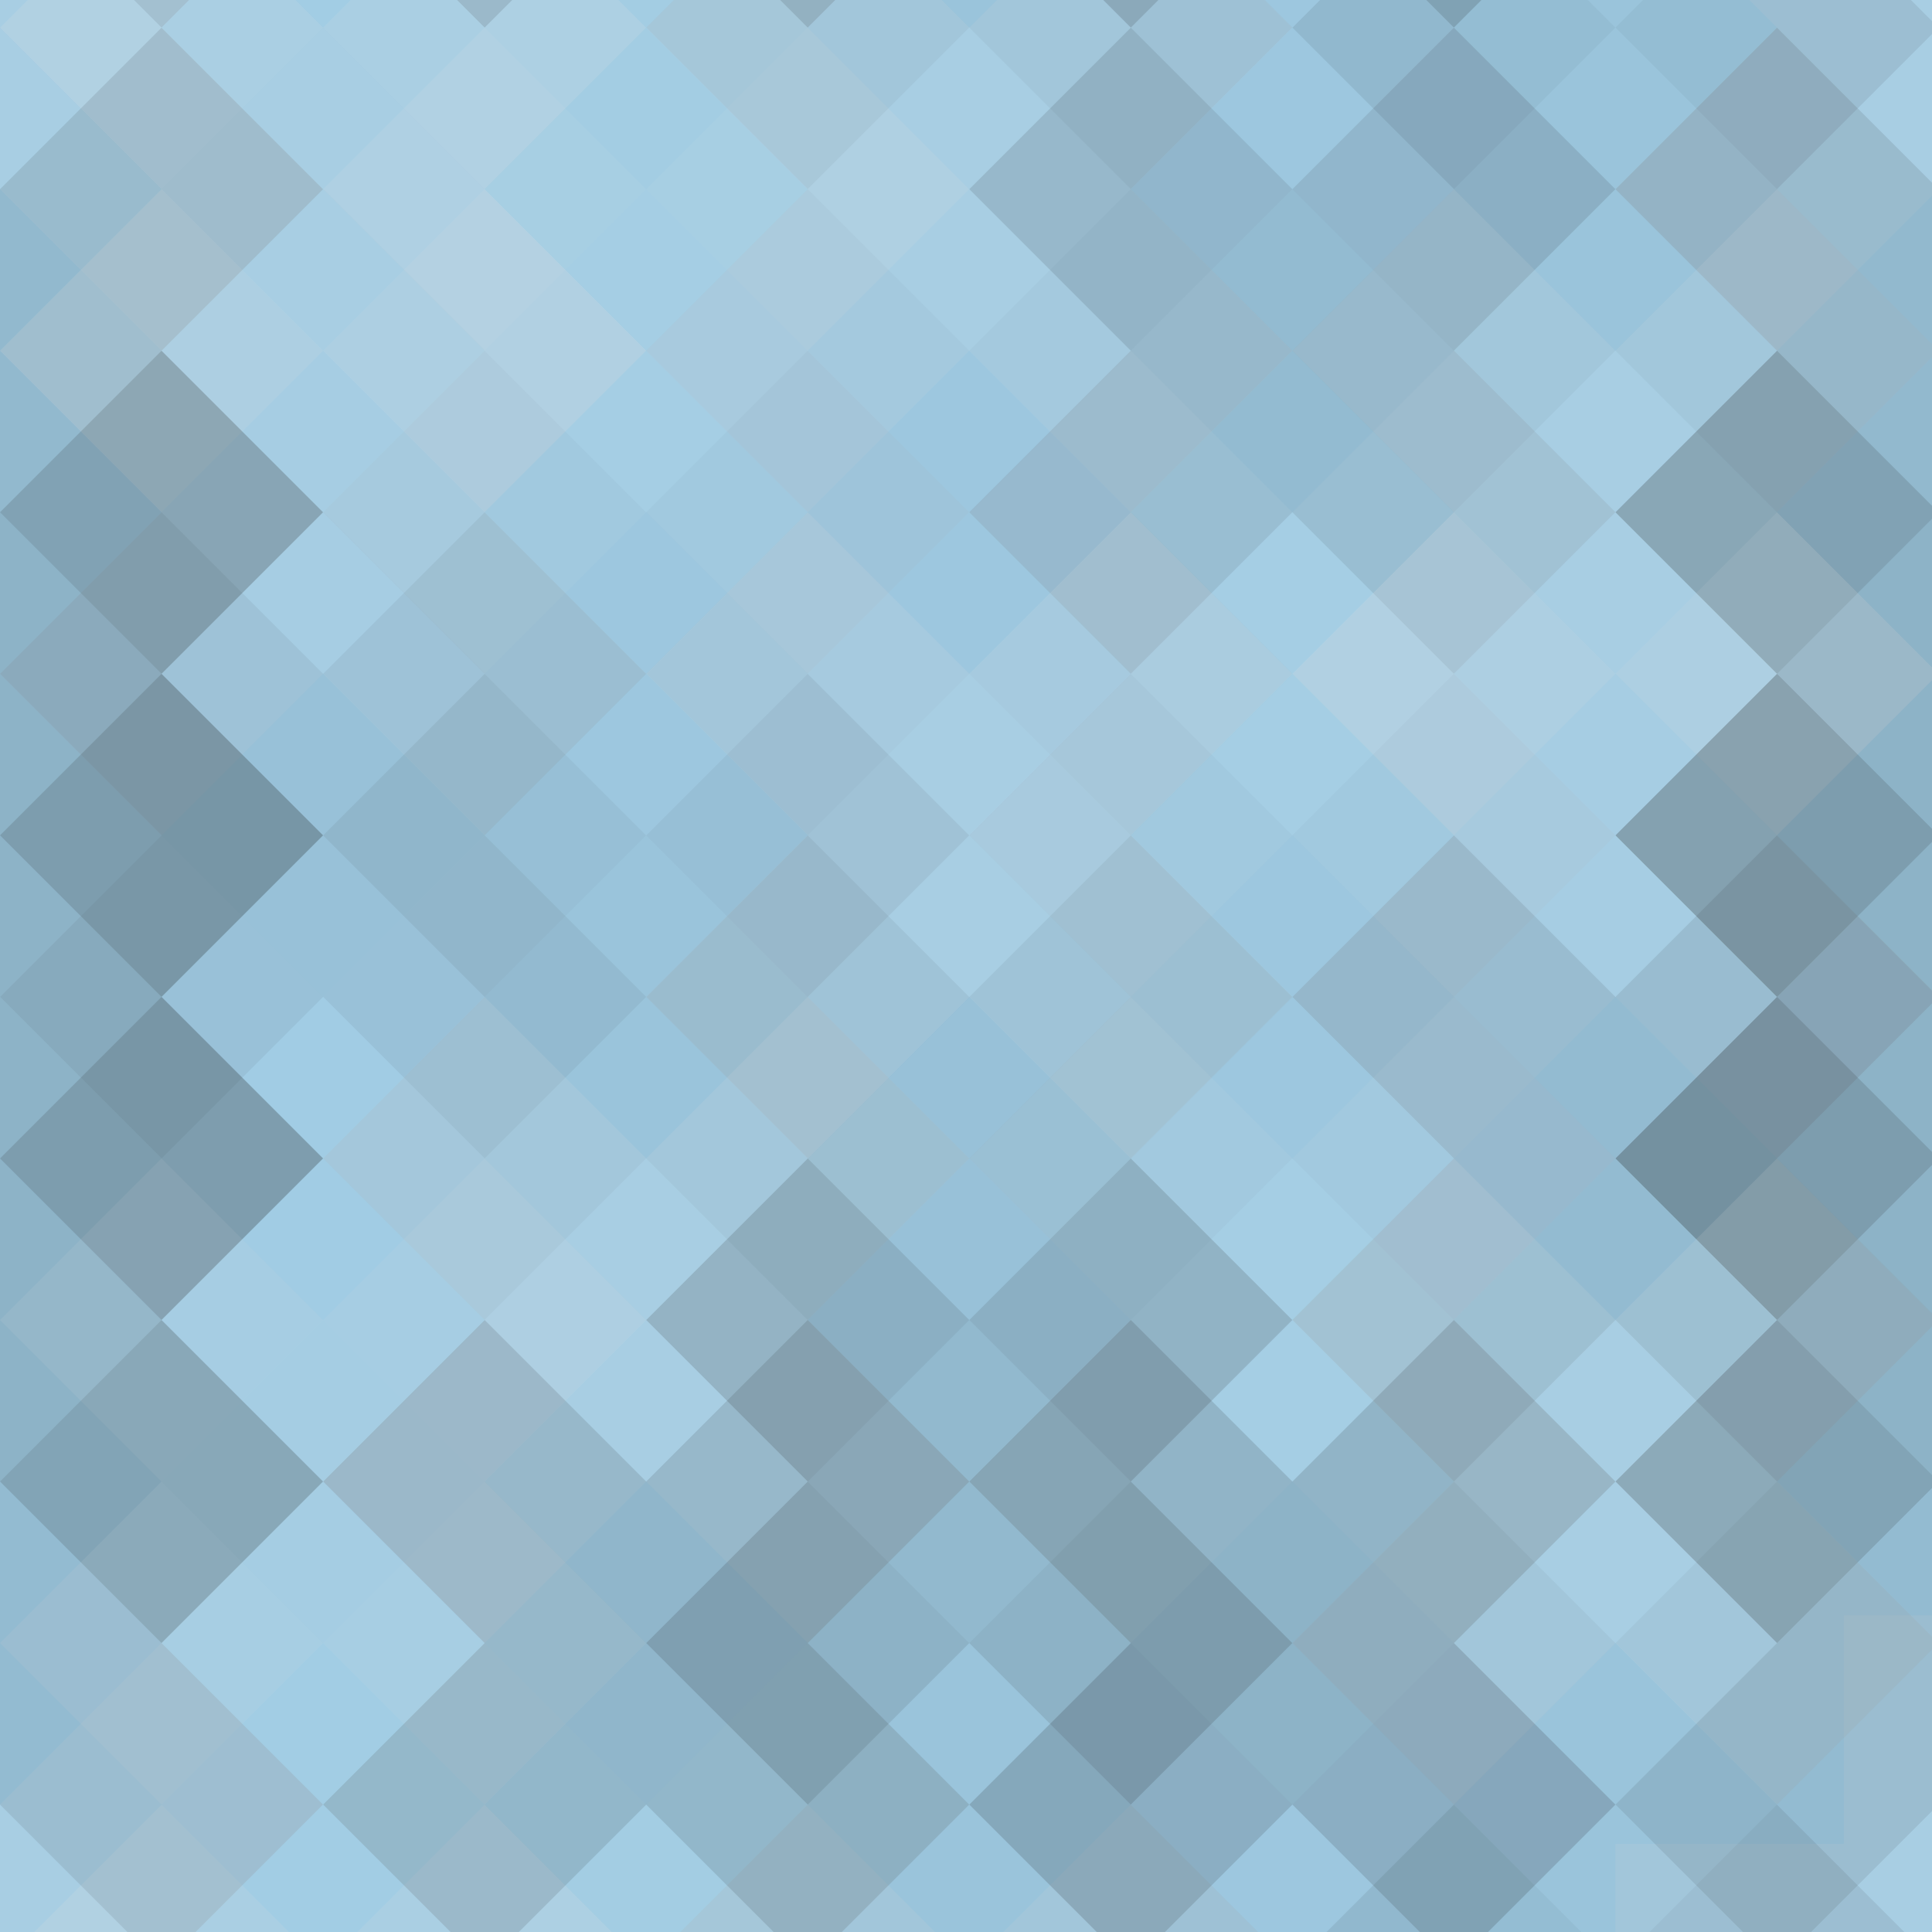 <svg xmlns="http://www.w3.org/2000/svg" width="203" height="203" viewbox="0 0 203 203" preserveAspectRatio="none"><rect x="0" y="0" width="100%" height="100%" fill="rgb(160, 204, 228)" /><g fill="#ddd" style="opacity:0.141;" transform="translate(-33.948, -33.948) rotate(45, 33.948, 33.948)" ><rect x="24" y="0" width="24" height="72" /><rect x="0" y="24" width="72" height="24" /></g><g fill="#ddd" style="opacity:0.141;" transform="translate(169.74, -33.948) rotate(45, 33.948, 33.948)" ><rect x="24" y="0" width="24" height="72" /><rect x="0" y="24" width="72" height="24" /></g><g fill="#ddd" style="opacity:0.141;" transform="translate(-33.948, 169.74) rotate(45, 33.948, 33.948)" ><rect x="24" y="0" width="24" height="72" /><rect x="0" y="24" width="72" height="24" /></g><g fill="#ddd" style="opacity:0.141;" transform="translate(169.74, 169.74) rotate(45, 33.948, 33.948" ><rect x="24" y="0" width="24" height="72" /><rect x="0" y="24" width="72" height="24" /></g><g fill="#ddd" style="opacity:0.124;" transform="translate(0, -16.974) rotate(45, 33.948, 33.948)" ><rect x="24" y="0" width="24" height="72" /><rect x="0" y="24" width="72" height="24" /></g><g fill="#ddd" style="opacity:0.124;" transform="translate(0, 186.714) rotate(45, 33.948, 33.948)" ><rect x="24" y="0" width="24" height="72" /><rect x="0" y="24" width="72" height="24" /></g><g fill="#ddd" style="opacity:0.055;" transform="translate(33.948, -33.948) rotate(45, 33.948, 33.948)" ><rect x="24" y="0" width="24" height="72" /><rect x="0" y="24" width="72" height="24" /></g><g fill="#ddd" style="opacity:0.055;" transform="translate(33.948, 169.74) rotate(45, 33.948, 33.948)" ><rect x="24" y="0" width="24" height="72" /><rect x="0" y="24" width="72" height="24" /></g><g fill="#ddd" style="opacity:0.141;" transform="translate(67.896, -16.974) rotate(45, 33.948, 33.948)" ><rect x="24" y="0" width="24" height="72" /><rect x="0" y="24" width="72" height="24" /></g><g fill="#ddd" style="opacity:0.141;" transform="translate(67.896, 186.714) rotate(45, 33.948, 33.948)" ><rect x="24" y="0" width="24" height="72" /><rect x="0" y="24" width="72" height="24" /></g><g fill="#222" style="opacity:0.029;" transform="translate(101.844, -33.948) rotate(45, 33.948, 33.948)" ><rect x="24" y="0" width="24" height="72" /><rect x="0" y="24" width="72" height="24" /></g><g fill="#222" style="opacity:0.029;" transform="translate(101.844, 169.74) rotate(45, 33.948, 33.948)" ><rect x="24" y="0" width="24" height="72" /><rect x="0" y="24" width="72" height="24" /></g><g fill="#222" style="opacity:0.046;" transform="translate(135.792, -16.974) rotate(45, 33.948, 33.948)" ><rect x="24" y="0" width="24" height="72" /><rect x="0" y="24" width="72" height="24" /></g><g fill="#222" style="opacity:0.046;" transform="translate(135.792, 186.714) rotate(45, 33.948, 33.948)" ><rect x="24" y="0" width="24" height="72" /><rect x="0" y="24" width="72" height="24" /></g><g fill="#222" style="opacity:0.115;" transform="translate(-33.948, 0) rotate(45, 33.948, 33.948)" ><rect x="24" y="0" width="24" height="72" /><rect x="0" y="24" width="72" height="24" /></g><g fill="#222" style="opacity:0.115;" transform="translate(169.74, 0) rotate(45, 33.948, 33.948)" ><rect x="24" y="0" width="24" height="72" /><rect x="0" y="24" width="72" height="24" /></g><g fill="#ddd" style="opacity:0.107;" transform="translate(0, 16.974) rotate(45, 33.948, 33.948)" ><rect x="24" y="0" width="24" height="72" /><rect x="0" y="24" width="72" height="24" /></g><g fill="#ddd" style="opacity:0.072;" transform="translate(33.948, 0) rotate(45, 33.948, 33.948)" ><rect x="24" y="0" width="24" height="72" /><rect x="0" y="24" width="72" height="24" /></g><g fill="#222" style="opacity:0.029;" transform="translate(67.896, 16.974) rotate(45, 33.948, 33.948)" ><rect x="24" y="0" width="24" height="72" /><rect x="0" y="24" width="72" height="24" /></g><g fill="#222" style="opacity:0.098;" transform="translate(101.844, 0) rotate(45, 33.948, 33.948)" ><rect x="24" y="0" width="24" height="72" /><rect x="0" y="24" width="72" height="24" /></g><g fill="#ddd" style="opacity:0.124;" transform="translate(135.792, 16.974) rotate(45, 33.948, 33.948)" ><rect x="24" y="0" width="24" height="72" /><rect x="0" y="24" width="72" height="24" /></g><g fill="#222" style="opacity:0.15;" transform="translate(-33.948, 33.948) rotate(45, 33.948, 33.948)" ><rect x="24" y="0" width="24" height="72" /><rect x="0" y="24" width="72" height="24" /></g><g fill="#222" style="opacity:0.15;" transform="translate(169.74, 33.948) rotate(45, 33.948, 33.948)" ><rect x="24" y="0" width="24" height="72" /><rect x="0" y="24" width="72" height="24" /></g><g fill="#222" style="opacity:0.063;" transform="translate(0, 50.922) rotate(45, 33.948, 33.948)" ><rect x="24" y="0" width="24" height="72" /><rect x="0" y="24" width="72" height="24" /></g><g fill="#222" style="opacity:0.029;" transform="translate(33.948, 33.948) rotate(45, 33.948, 33.948)" ><rect x="24" y="0" width="24" height="72" /><rect x="0" y="24" width="72" height="24" /></g><g fill="#ddd" style="opacity:0.141;" transform="translate(67.896, 50.922) rotate(45, 33.948, 33.948)" ><rect x="24" y="0" width="24" height="72" /><rect x="0" y="24" width="72" height="24" /></g><g fill="#ddd" style="opacity:0.072;" transform="translate(101.844, 33.948) rotate(45, 33.948, 33.948)" ><rect x="24" y="0" width="24" height="72" /><rect x="0" y="24" width="72" height="24" /></g><g fill="#ddd" style="opacity:0.107;" transform="translate(135.792, 50.922) rotate(45, 33.948, 33.948)" ><rect x="24" y="0" width="24" height="72" /><rect x="0" y="24" width="72" height="24" /></g><g fill="#222" style="opacity:0.15;" transform="translate(-33.948, 67.896) rotate(45, 33.948, 33.948)" ><rect x="24" y="0" width="24" height="72" /><rect x="0" y="24" width="72" height="24" /></g><g fill="#222" style="opacity:0.15;" transform="translate(169.74, 67.896) rotate(45, 33.948, 33.948)" ><rect x="24" y="0" width="24" height="72" /><rect x="0" y="24" width="72" height="24" /></g><g fill="#ddd" style="opacity:0.02;" transform="translate(0, 84.87) rotate(45, 33.948, 33.948)" ><rect x="24" y="0" width="24" height="72" /><rect x="0" y="24" width="72" height="24" /></g><g fill="#222" style="opacity:0.046;" transform="translate(33.948, 67.896) rotate(45, 33.948, 33.948)" ><rect x="24" y="0" width="24" height="72" /><rect x="0" y="24" width="72" height="24" /></g><g fill="#222" style="opacity:0.063;" transform="translate(67.896, 84.87) rotate(45, 33.948, 33.948)" ><rect x="24" y="0" width="24" height="72" /><rect x="0" y="24" width="72" height="24" /></g><g fill="#222" style="opacity:0.029;" transform="translate(101.844, 67.896) rotate(45, 33.948, 33.948)" ><rect x="24" y="0" width="24" height="72" /><rect x="0" y="24" width="72" height="24" /></g><g fill="#222" style="opacity:0.098;" transform="translate(135.792, 84.87) rotate(45, 33.948, 33.948)" ><rect x="24" y="0" width="24" height="72" /><rect x="0" y="24" width="72" height="24" /></g><g fill="#222" style="opacity:0.15;" transform="translate(-33.948, 101.844) rotate(45, 33.948, 33.948)" ><rect x="24" y="0" width="24" height="72" /><rect x="0" y="24" width="72" height="24" /></g><g fill="#222" style="opacity:0.15;" transform="translate(169.74, 101.844) rotate(45, 33.948, 33.948)" ><rect x="24" y="0" width="24" height="72" /><rect x="0" y="24" width="72" height="24" /></g><g fill="#ddd" style="opacity:0.089;" transform="translate(0, 118.818) rotate(45, 33.948, 33.948)" ><rect x="24" y="0" width="24" height="72" /><rect x="0" y="24" width="72" height="24" /></g><g fill="#ddd" style="opacity:0.141;" transform="translate(33.948, 101.844) rotate(45, 33.948, 33.948)" ><rect x="24" y="0" width="24" height="72" /><rect x="0" y="24" width="72" height="24" /></g><g fill="#222" style="opacity:0.115;" transform="translate(67.896, 118.818) rotate(45, 33.948, 33.948)" ><rect x="24" y="0" width="24" height="72" /><rect x="0" y="24" width="72" height="24" /></g><g fill="#ddd" style="opacity:0.072;" transform="translate(101.844, 101.844) rotate(45, 33.948, 33.948)" ><rect x="24" y="0" width="24" height="72" /><rect x="0" y="24" width="72" height="24" /></g><g fill="#ddd" style="opacity:0.141;" transform="translate(135.792, 118.818) rotate(45, 33.948, 33.948)" ><rect x="24" y="0" width="24" height="72" /><rect x="0" y="24" width="72" height="24" /></g><g fill="#222" style="opacity:0.098;" transform="translate(-33.948, 135.792) rotate(45, 33.948, 33.948)" ><rect x="24" y="0" width="24" height="72" /><rect x="0" y="24" width="72" height="24" /></g><g fill="#222" style="opacity:0.098;" transform="translate(169.74, 135.792) rotate(45, 33.948, 33.948)" ><rect x="24" y="0" width="24" height="72" /><rect x="0" y="24" width="72" height="24" /></g><g fill="#222" style="opacity:0.098;" transform="translate(-33.948, -67.896) rotate(45, 33.948, 33.948)" ><rect x="24" y="0" width="24" height="72" /><rect x="0" y="24" width="72" height="24" /></g><g fill="#ddd" style="opacity:0.037;" transform="translate(0, 152.766) rotate(45, 33.948, 33.948)" ><rect x="24" y="0" width="24" height="72" /><rect x="0" y="24" width="72" height="24" /></g><g fill="#ddd" style="opacity:0.037;" transform="translate(0, -50.922) rotate(45, 33.948, 33.948)" ><rect x="24" y="0" width="24" height="72" /><rect x="0" y="24" width="72" height="24" /></g><g fill="#222" style="opacity:0.133;" transform="translate(33.948, 135.792) rotate(45, 33.948, 33.948)" ><rect x="24" y="0" width="24" height="72" /><rect x="0" y="24" width="72" height="24" /></g><g fill="#222" style="opacity:0.133;" transform="translate(33.948, -67.896) rotate(45, 33.948, 33.948)" ><rect x="24" y="0" width="24" height="72" /><rect x="0" y="24" width="72" height="24" /></g><g fill="#222" style="opacity:0.046;" transform="translate(67.896, 152.766) rotate(45, 33.948, 33.948)" ><rect x="24" y="0" width="24" height="72" /><rect x="0" y="24" width="72" height="24" /></g><g fill="#222" style="opacity:0.046;" transform="translate(67.896, -50.922) rotate(45, 33.948, 33.948)" ><rect x="24" y="0" width="24" height="72" /><rect x="0" y="24" width="72" height="24" /></g><g fill="#222" style="opacity:0.15;" transform="translate(101.844, 135.792) rotate(45, 33.948, 33.948)" ><rect x="24" y="0" width="24" height="72" /><rect x="0" y="24" width="72" height="24" /></g><g fill="#222" style="opacity:0.15;" transform="translate(101.844, -67.896) rotate(45, 33.948, 33.948)" ><rect x="24" y="0" width="24" height="72" /><rect x="0" y="24" width="72" height="24" /></g><g fill="#222" style="opacity:0.046;" transform="translate(135.792, 152.766) rotate(45, 33.948, 33.948)" ><rect x="24" y="0" width="24" height="72" /><rect x="0" y="24" width="72" height="24" /></g><g fill="#222" style="opacity:0.046;" transform="translate(135.792, -50.922) rotate(45, 33.948, 33.948)" ><rect x="24" y="0" width="24" height="72" /><rect x="0" y="24" width="72" height="24" /></g></svg>